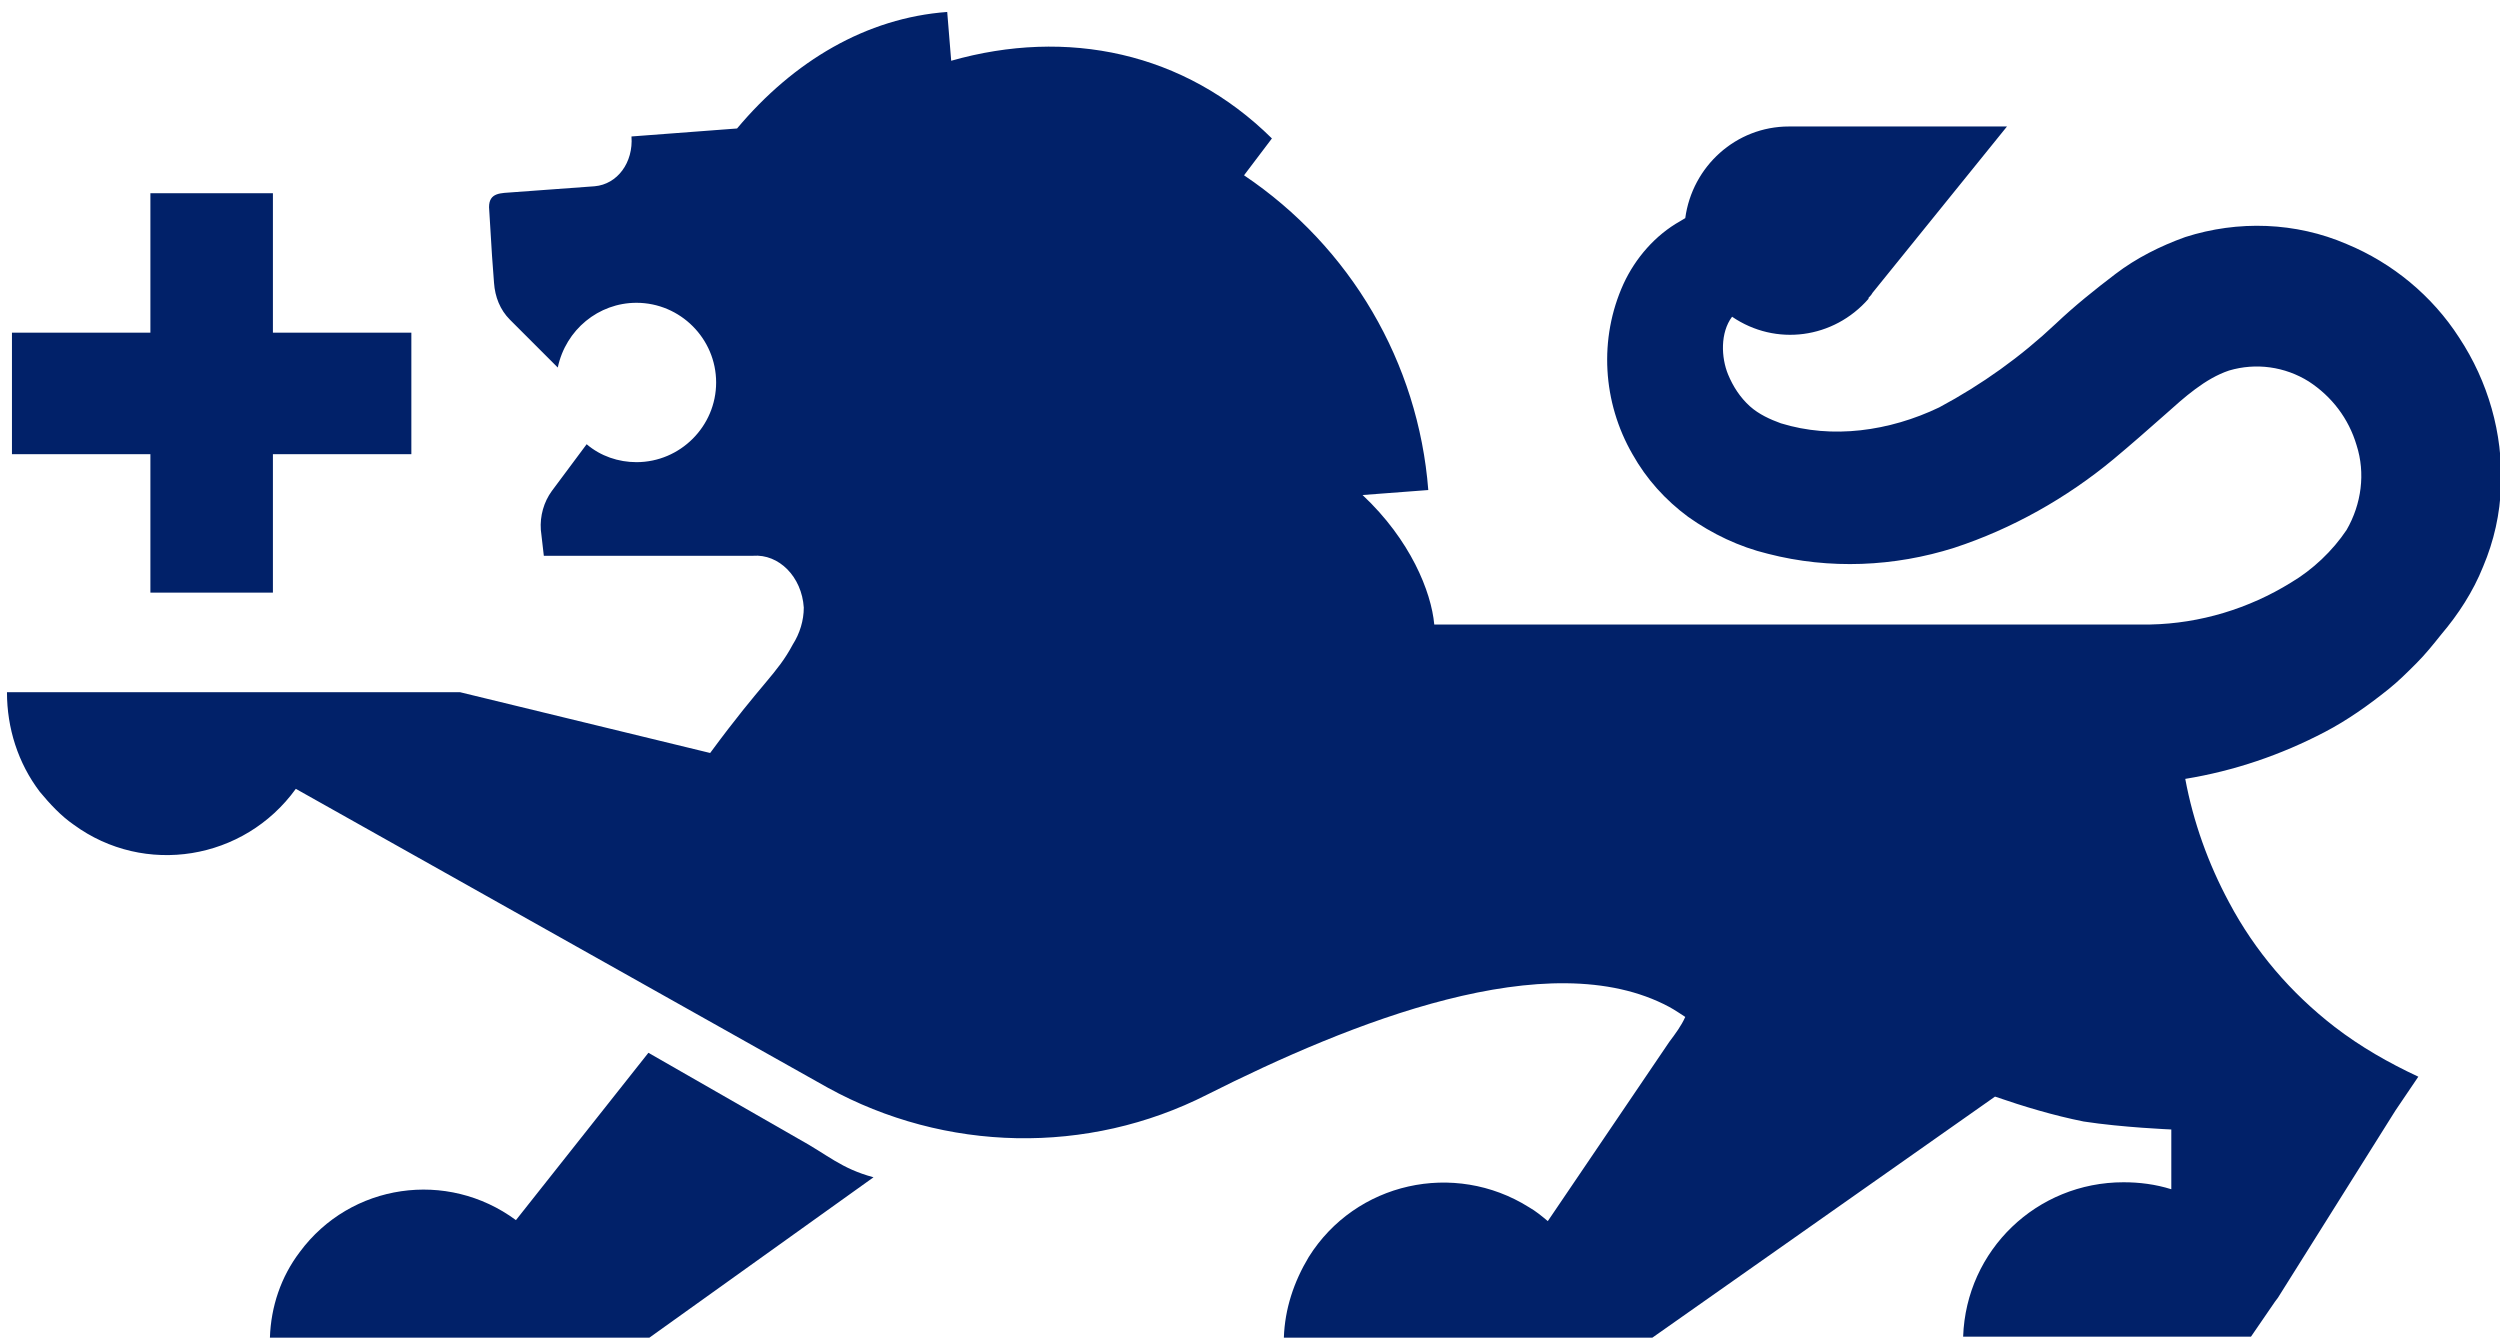 <?xml version="1.0" encoding="utf-8"?>
<!-- Generator: Adobe Illustrator 27.2.0, SVG Export Plug-In . SVG Version: 6.00 Build 0)  -->
<svg version="1.1" id="Capa_1" xmlns="http://www.w3.org/2000/svg" xmlns:xlink="http://www.w3.org/1999/xlink" x="0px" y="0px"
	 viewBox="0 0 251 134.5" style="enable-background:new 0 0 251 134.5;" xml:space="preserve">
<style type="text/css">
	.st0{fill:#012169;}
</style>
<path class="st0" d="M65.1,105.7l-13.3,16.8c-6.9-5.1-16.6-3.7-21.7,3.2c-1.9,2.5-2.9,5.5-3,8.6h38.1l22.5-16.1
	c-3.3-0.9-4.5-2.2-7.6-3.9L65.1,105.7z"/>
<polygon class="st0" points="15.1,59.5 27.4,59.5 27.4,45.6 41.3,45.6 41.3,33.4 27.4,33.4 27.4,19.4 15.1,19.4 15.1,33.4 1.2,33.4 
	1.2,45.6 15.1,45.6 "/>
<path class="st0" d="M251.1,48.8c-0.1,2.8-0.7,5.5-1.8,8.1c-1,2.5-2.5,4.8-4.2,6.8c-0.8,1-1.6,2-2.5,2.9c-0.9,0.9-1.8,1.8-2.8,2.6
	c-2,1.6-4.1,3.1-6.4,4.3c-4.4,2.3-9.1,3.9-14,4.7c0.8,4.3,2.3,8.5,4.4,12.4c2.6,4.9,6.2,9.1,10.6,12.5c2.6,2,5.4,3.6,8.4,5l-2.3,3.4
	l-11.8,18.8l-0.3,0.4l-2.4,3.5h-28.9c0.3-8.7,7.4-15.5,16.1-15.5c1.6,0,3.2,0.2,4.8,0.7v-6c0,0-4.9-0.2-8.8-0.8
	c-3-0.6-6-1.5-8.9-2.5l-34.4,24.2h-37c0.1-2.9,1-5.6,2.5-8.1l0,0c4.7-7.5,14.6-9.7,22.1-5c0.7,0.4,1.3,0.9,1.9,1.4l12.2-18
	c0.6-0.8,1.2-1.6,1.6-2.5c0,0-1.2-0.8-1.6-1c-12.1-6.5-32.1,1.6-46.4,8.8c-12,6.1-26.3,5.8-38.1-0.7l-53.4-30
	c-5.2,7.2-15.2,8.8-22.3,3.6C6.1,81.9,5,80.7,4,79.5c-2.2-2.9-3.3-6.4-3.3-10h45.5l25.1,6.1c5.3-7.2,6.7-7.9,8.3-10.9
	c0.7-1.1,1.1-2.4,1.1-3.7c-0.2-3.1-2.5-5.4-5.1-5.2h-21l-0.3-2.6c-0.1-1.4,0.3-2.8,1.1-3.9l3.5-4.7c1.4,1.2,3.2,1.8,5,1.8
	c4.4,0,8-3.6,8-8s-3.6-8-8-8c-3.8,0-7.1,2.7-7.9,6.5l-4.8-4.8c-1-1-1.5-2.3-1.6-3.7l-0.2-2.7l-0.3-4.9c0-1.5,1.2-1.4,2.4-1.5
	l8.2-0.6c2.3-0.2,3.9-2.4,3.7-5L74,12.9C79.7,6.1,87,1.8,95.1,1.2l0.4,4.9c11.6-3.3,23.4-0.9,32.2,7.8l-2.8,3.7
	c10.7,7.2,17.5,18.8,18.5,31.6l-6.6,0.5c4.8,4.5,6.9,9.7,7.2,13h71.9c5-0.1,9.9-1.6,14.1-4.2c2.2-1.3,4.2-3.2,5.6-5.3
	c1.5-2.6,1.9-5.7,1-8.5c-0.8-2.7-2.5-4.9-4.8-6.4c-2.4-1.5-5.3-1.9-8-1.1c-2.4,0.8-4.5,2.7-6.4,4.4c-1.7,1.5-3.4,3-5.2,4.5
	c-4.7,3.9-10.2,7-16,8.9c-6,1.9-12.5,2.2-18.7,0.6c-2.9-0.7-5.6-2-8-3.7c-2.3-1.7-4.2-3.8-5.6-6.3c-3-5.2-3.4-11.6-0.9-17.1
	c1.2-2.6,3.2-4.9,5.7-6.3c0.2-0.1,0.3-0.2,0.5-0.3c0.7-5.2,5.1-9.2,10.4-9.2h21.9L188,29.4c-0.1,0.2-0.3,0.4-0.4,0.5V30l0,0
	c-3.5,4-9.3,4.8-13.7,1.8c-1.2,1.6-1.1,4.1-0.4,5.8c0.5,1.2,1.2,2.3,2.2,3.2c0.9,0.8,2,1.3,3.1,1.7c2.6,0.8,5.3,1,8,0.7
	s5.4-1.1,7.9-2.3c4.3-2.3,8.2-5.1,11.7-8.4c1.9-1.8,3.9-3.4,6-5s4.5-2.8,7-3.7c5.3-1.7,11.1-1.5,16.2,0.7c4.6,1.9,8.6,5.2,11.3,9.4
	C249.8,38.3,251.3,43.5,251.1,48.8"/>
</svg>
